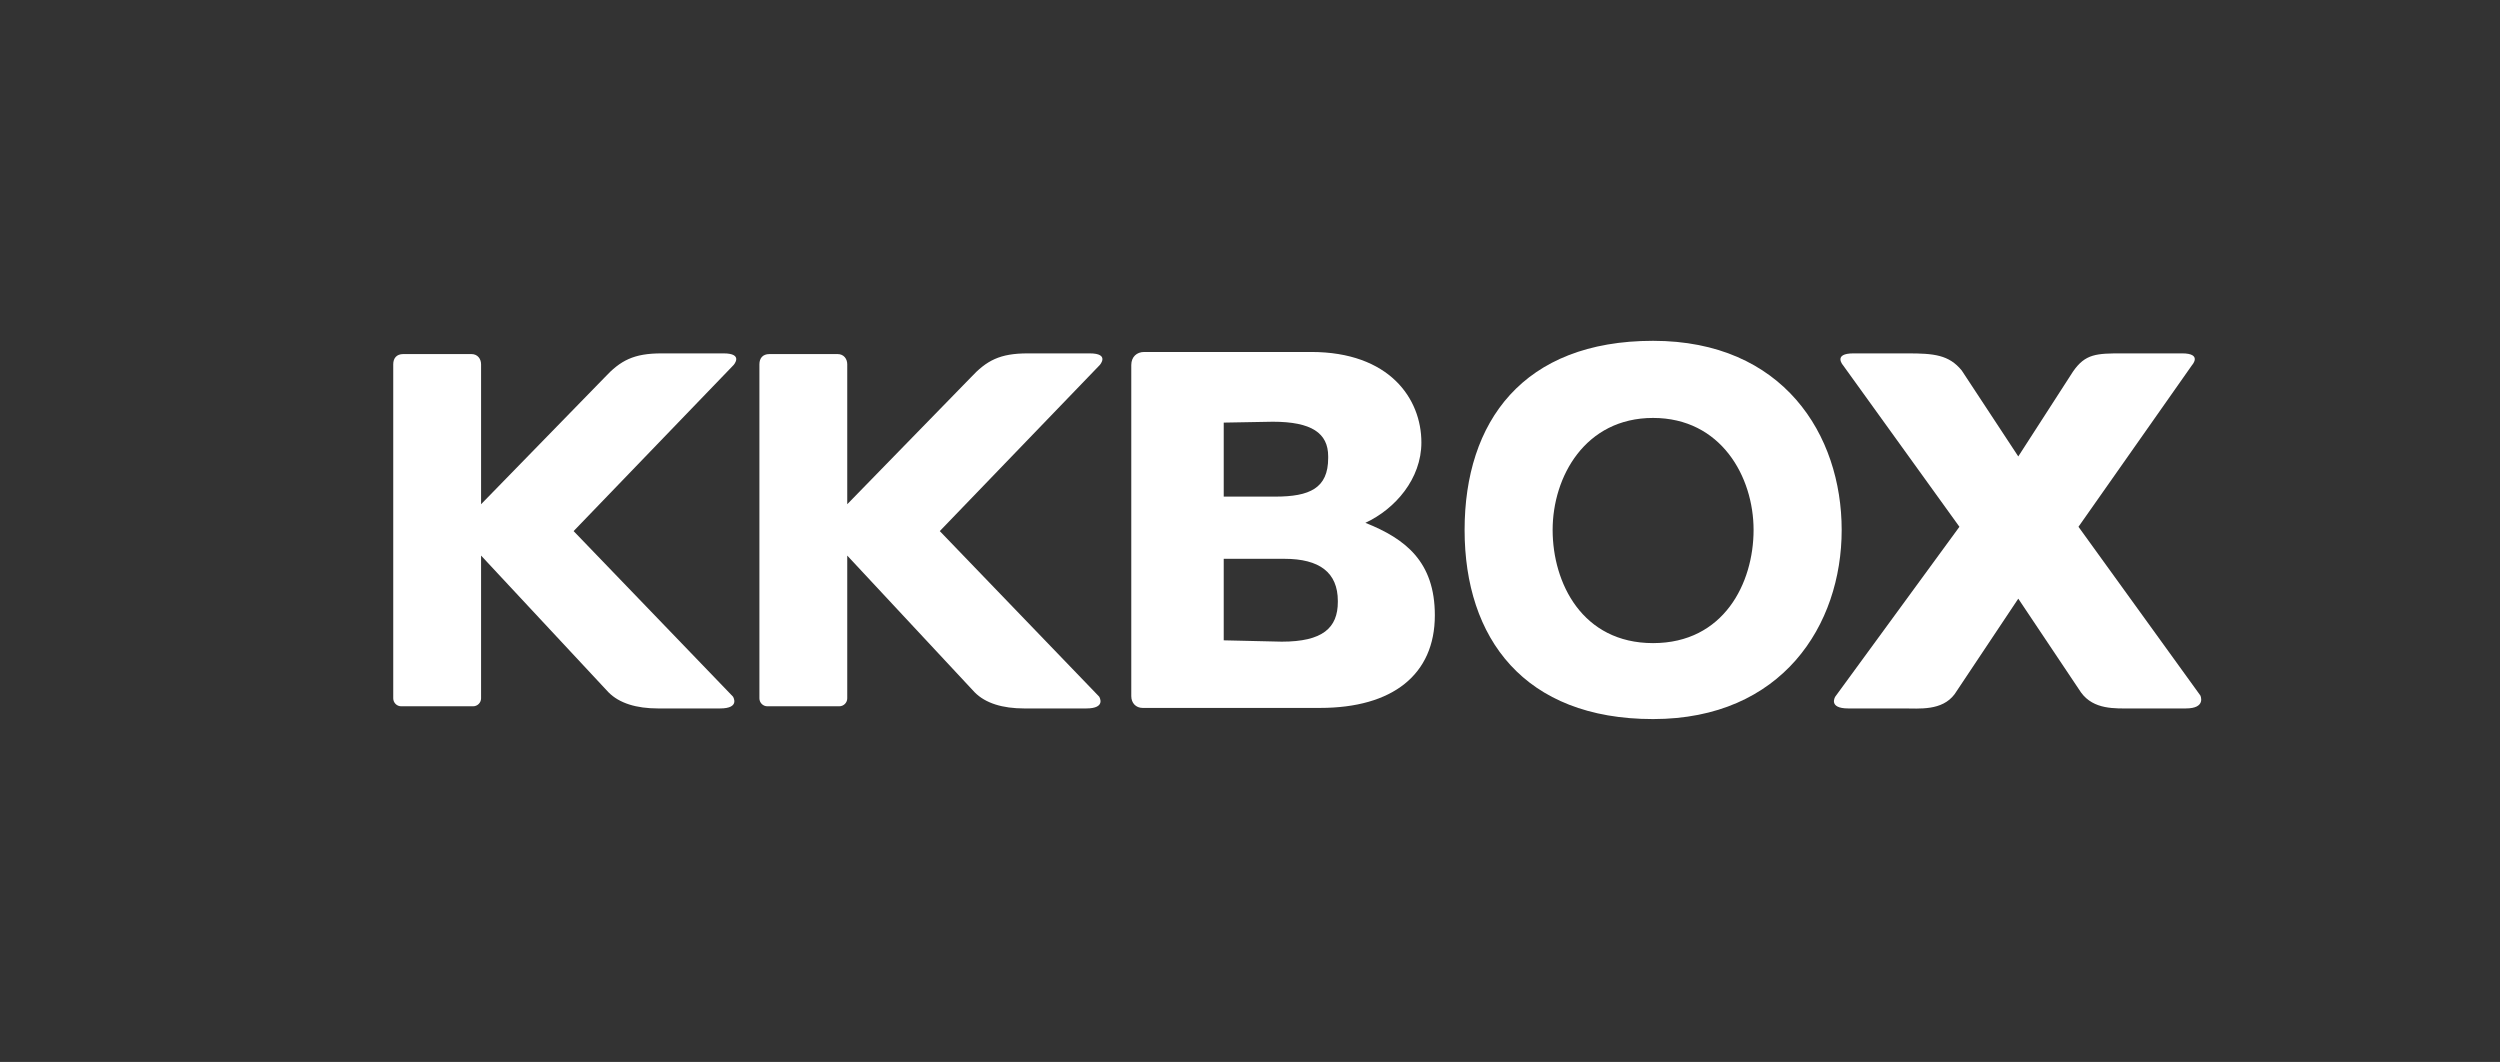 <?xml version="1.0" encoding="UTF-8" standalone="no"?>
<svg
   xmlns:dc="http://purl.org/dc/elements/1.1/"
   xmlns:cc="http://creativecommons.org/ns#"
   xmlns:rdf="http://www.w3.org/1999/02/22-rdf-syntax-ns#"
   xmlns:svg="http://www.w3.org/2000/svg"
   xmlns="http://www.w3.org/2000/svg"
   xmlns:sodipodi="http://sodipodi.sourceforge.net/DTD/sodipodi-0.dtd"
   xmlns:inkscape="http://www.inkscape.org/namespaces/inkscape"
   version="1.1"
   id="svg10"
   xml:space="preserve"
   width="226"
   height="96"
   viewBox="0 0 226 96"
   sodipodi:docname="kkbox-logo-white.svg"
   inkscape:version="1.0.1 (c497b03c, 2020-09-10)"><rect x="0" y="0" width="226" height="96" fill="#333333" stroke="none"/><defs
     id="defs14"><clipPath
       clipPathUnits="userSpaceOnUse"
       id="clipPath26"><path
         d="M 0,800 H 1280 V 0 H 0 Z"
         id="path24" /></clipPath></defs><sodipodi:namedview
     pagecolor="#ffffff"
     bordercolor="#666666"
     borderopacity="1"
     objecttolerance="10"
     gridtolerance="10"
     guidetolerance="10"
     inkscape:pageopacity="0"
     inkscape:pageshadow="2"
     inkscape:window-width="1773"
     inkscape:window-height="959"
     id="namedview12"
     showgrid="true"
     inkscape:zoom="2.122409"
     inkscape:cx="-29.688235"
     inkscape:cy="-3.7800837"
     inkscape:window-x="0"
     inkscape:window-y="23"
     inkscape:window-maximized="0"
     inkscape:current-layer="g18"
     lock-margins="true"><inkscape:grid
       type="xygrid"
       id="grid164" /></sodipodi:namedview><g
     id="g18"
     inkscape:groupmode="layer"
     inkscape:label="KKBOX-Logo-2020"
     transform="matrix(1.333,0,0,-1.333,-331.184,653.456)"><g
       id="g20"
       style="fill:#ffffff"
       transform="matrix(0.156,0,0,0.156,236.37,390.647)"><g
         id="g22"
         clip-path="url(#clipPath26)"
         style="fill:#ffffff"><g
           id="g28"
           transform="translate(796.06,358.676)"
           style="fill:#ffffff"><path
             d="M 0,0 C -30.781,0 -43.656,26.125 -43.656,49.208 -43.656,72.314 -29.545,97.89 0,97.89 29.546,97.89 43.7,72.314 43.7,49.208 43.7,26.125 30.781,0 0,0 m 0.001,131.416 c -56.572,0 -81.928,-35.214 -81.928,-82.229 0,-47.015 25.841,-82.207 81.928,-82.207 56.086,0 81.996,40.834 81.996,82.207 0,41.375 -25.424,82.229 -81.996,82.229"
             style="fill:#ffffff;fill-opacity:1;fill-rule:nonzero;stroke:none"
             id="path30" /></g><g
           id="g32"
           transform="translate(391.958,484.629)"
           style="fill:#ffffff"><path
             d="m 0,0 h -26.941 c -12.102,0 -17.858,-3.065 -24.841,-10.578 l -53.605,-54.997 v 60.833 c 0,2.3 -1.446,4.446 -4.196,4.446 h -29.625 c -2.938,0 -4.362,-1.833 -4.362,-4.446 v -145.22 c 0,-1.906 1.564,-3.452 3.448,-3.452 h 31.266 c 1.905,0 3.469,1.546 3.469,3.452 V -87.9 l 55.343,-59.385 c 4.752,-4.844 12.255,-7.067 21.586,-7.067 h 26.955 c 8.93,0 5.628,5.14 5.628,5.14 L -65.158,-77.254 4.38,-5.067 C 4.38,-5.067 8.949,0 0,0"
             style="fill:#ffffff;fill-opacity:1;fill-rule:nonzero;stroke:none"
             id="path34" /></g><g
           id="g36"
           transform="translate(551.142,484.629)"
           style="fill:#ffffff"><path
             d="m 0,0 h -26.941 c -12.102,0 -17.858,-3.065 -24.841,-10.578 l -53.605,-54.997 v 60.833 c 0,2.3 -1.446,4.446 -4.196,4.446 h -29.625 c -2.938,0 -4.362,-1.833 -4.362,-4.446 v -145.22 c 0,-1.906 1.564,-3.452 3.448,-3.452 h 31.266 c 1.905,0 3.469,1.546 3.469,3.452 V -87.9 l 55.343,-59.385 c 4.752,-4.844 12.255,-7.067 21.586,-7.067 h 26.955 c 8.93,0 5.628,5.14 5.628,5.14 L -65.158,-77.254 4.38,-5.067 C 4.38,-5.067 8.949,0 0,0"
             style="fill:#ffffff;fill-opacity:1;fill-rule:nonzero;stroke:none"
             id="path38" /></g><g
           id="g40"
           transform="translate(1034,335.882)"
           style="fill:#ffffff"><path
             d="m 0,0 -53,73.368 49.396,70.313 c 0,0 4.57,5.067 -4.36,5.067 h -25.869 c -11.299,0 -16.166,-0.13 -21.53,-7.891 l -23.803,-36.905 -24.584,37.37 c -5.566,6.824 -12.135,7.426 -23.56,7.426 h -23.507 c -8.973,0 -4.593,-5.067 -4.593,-5.067 l 50.66,-70.313 -53.97,-73.833 c 0,0 -3.278,-5.139 5.65,-5.139 h 23.904 c 7.067,0 16.834,-1.112 22.318,6.197 0.105,0.138 27.682,41.523 27.682,41.523 0,0 27.195,-40.72 27.301,-40.804 5.502,-7.528 14.748,-6.916 21.836,-6.916 H -6.326 C 2.623,-5.604 0,0 0,0"
             style="fill:#ffffff;fill-opacity:1;fill-rule:nonzero;stroke:none"
             id="path42" /></g><g
           id="g44"
           transform="translate(634.635,359.307)"
           style="fill:#ffffff"><path
             d="m 0,0 c 17.771,0 24.391,5.949 24.391,17.308 v 0.361 c 0,12.44 -8.022,18.346 -23.188,18.346 H -25.216 V 0.579 Z m -2.85,63.057 c 15.009,0 23.041,3.638 23.041,16.761 v 0.744 c 0,10.131 -7.252,15.051 -24.087,15.051 l -21.32,-0.384 V 63.057 Z m -56.93,62.881 h 72.579 c 33.984,0 47.914,-20.245 47.914,-39.35 0,-15.759 -11.348,-28.895 -24.352,-34.926 17.427,-6.944 30.2,-16.891 30.2,-40.204 0,-25.8 -18.396,-40.261 -49.886,-40.261 h -77.156 c -2.904,0 -4.924,2.121 -4.924,5.121 v 143.933 c 0,3.567 2.395,5.687 5.625,5.687"
             style="fill:#ffffff;fill-opacity:1;fill-rule:nonzero;stroke:none"
             id="path46" /></g></g></g></g></svg>
